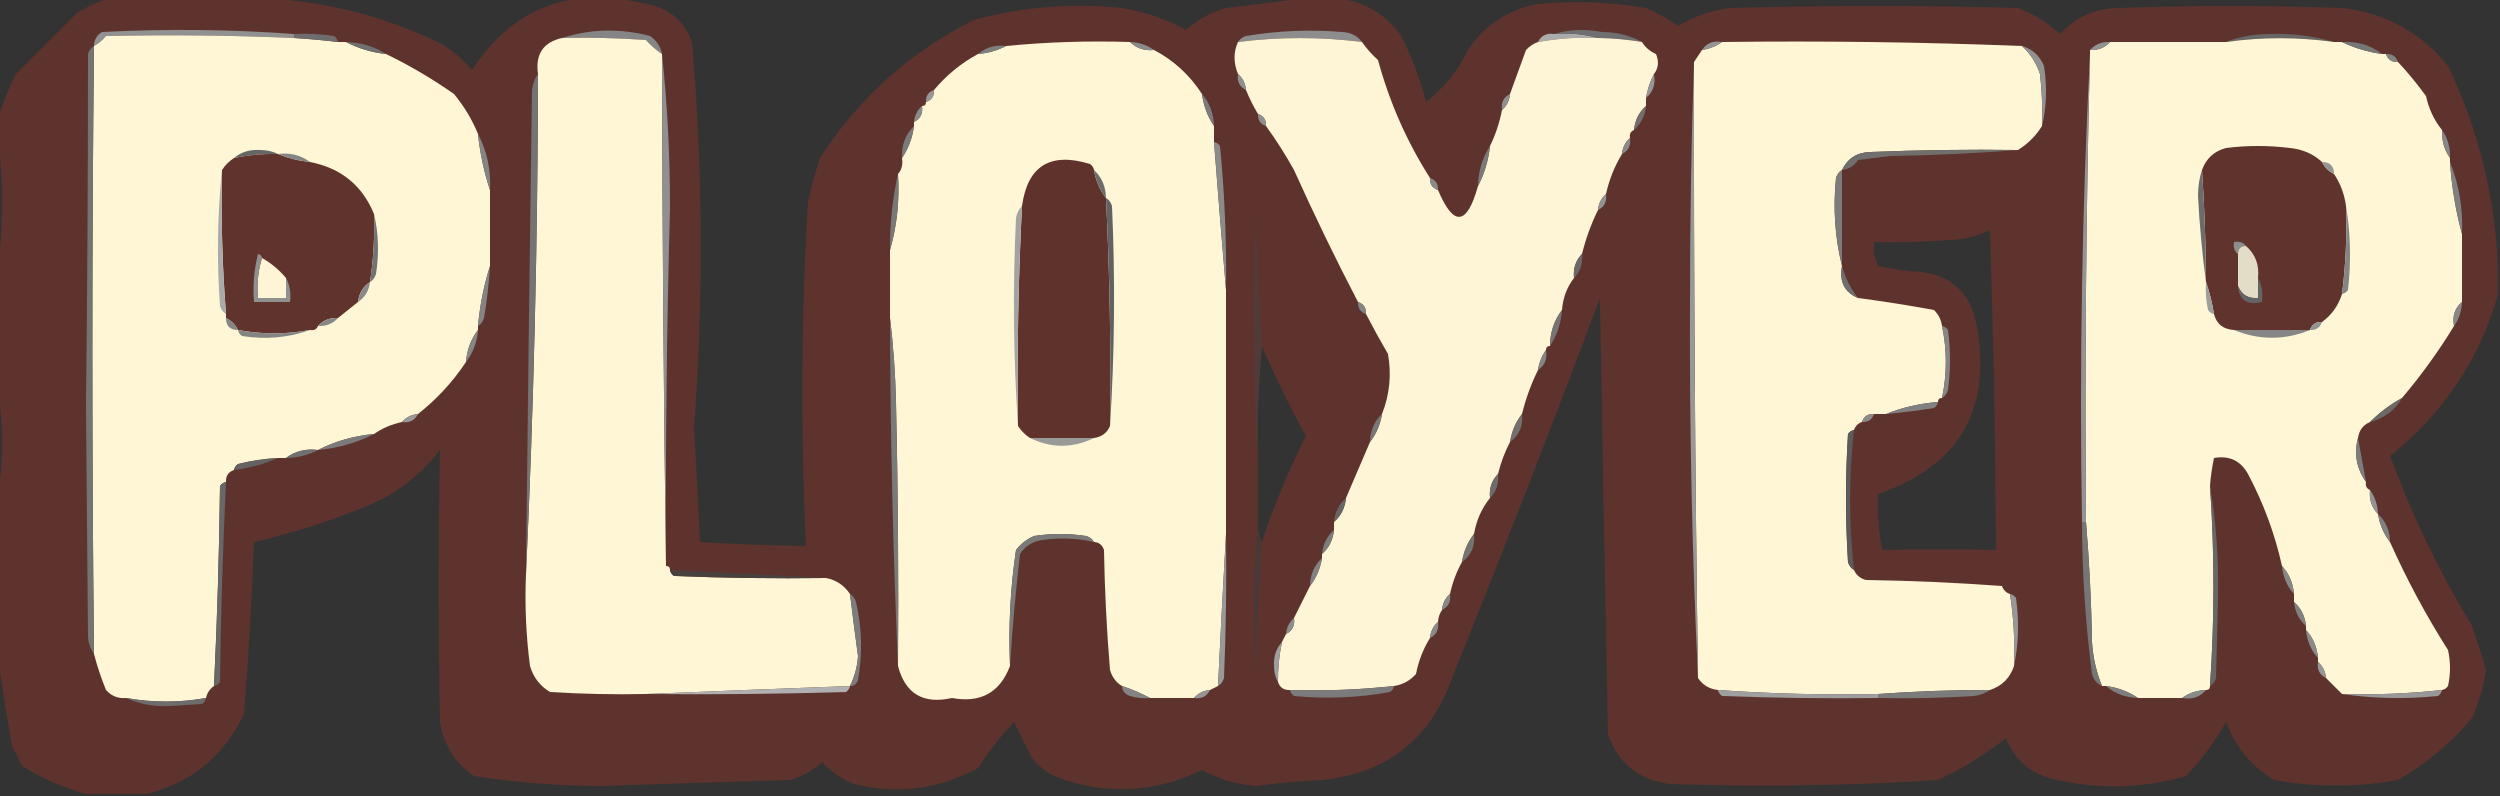 <?xml version="1.0" encoding="UTF-8"?>
<!DOCTYPE svg PUBLIC "-//W3C//DTD SVG 1.1//EN" "http://www.w3.org/Graphics/SVG/1.1/DTD/svg11.dtd">
<svg xmlns="http://www.w3.org/2000/svg" version="1.1" width="625px" height="199px" style="shape-rendering:geometricPrecision; text-rendering:geometricPrecision; image-rendering:optimizeQuality; fill-rule:evenodd; clip-rule:evenodd" xmlns:xlink="http://www.w3.org/1999/xlink">
<rect width="100%" height="100%" fill="#333333" stroke="none"/>
<g><path style="opacity:1" fill="#5f332d" d="M 27.5,-0.5 C 39.5,-0.5 51.5,-0.5 63.5,-0.5C 79.888,-0.103 95.555,3.731 110.5,11C 113.28,12.812 115.78,14.979 118,17.5C 128.346,1.815 142.846,-3.685 161.5,1C 167.127,1.957 170.96,5.124 173,10.5C 175.729,42.641 175.896,74.808 173.5,107C 174.05,116.497 174.55,125.997 175,135.5C 183.693,136.051 192.527,136.384 201.5,136.5C 200.119,107.816 200.285,79.149 202,50.5C 202.844,46.789 203.844,43.123 205,39.5C 214.699,24.466 227.532,12.966 243.5,5C 255.629,1.702 267.962,0.702 280.5,2C 286.143,2.937 291.476,4.77 296.5,7.5C 299.383,4.891 302.717,3.058 306.5,2C 313.319,1.188 319.985,0.354 326.5,-0.5C 328.833,-0.5 331.167,-0.5 333.5,-0.5C 340.222,0.012 345.722,3.012 350,8.5C 352.854,13.895 355.021,19.562 356.5,25.5C 360.892,22.143 364.392,17.809 367,12.5C 371.28,6.205 377.114,2.372 384.5,1C 393.553,0.154 402.553,0.487 411.5,2C 414.329,3.247 416.995,4.747 419.5,6.5C 423.489,4.114 427.823,2.614 432.5,2C 456.5,1.333 480.5,1.333 504.5,2C 508.419,3.54 511.919,5.707 515,8.5C 518.865,4.316 523.699,2.149 529.5,2C 548.167,1.333 566.833,1.333 585.5,2C 596.425,3.285 605.259,8.119 612,16.5C 619.916,33.044 624.083,50.378 624.5,68.5C 624.5,70.167 624.5,71.833 624.5,73.5C 619.948,89.718 610.948,103.218 597.5,114C 602.993,128.811 609.826,142.978 618,156.5C 619.268,160.136 620.434,163.803 621.5,167.5C 620.899,171.674 619.733,175.674 618,179.5C 612.711,185.796 606.544,190.962 599.5,195C 589.131,196.837 578.798,196.837 568.5,195C 562.862,191.528 558.862,186.695 556.5,180.5C 553.713,185.446 550.38,189.946 546.5,194C 535.807,197.086 525.14,197.419 514.5,195C 508.16,193.848 503.827,190.348 501.5,184.5C 496.183,188.668 490.516,192.168 484.5,195C 462.183,196.421 439.849,196.755 417.5,196C 409.708,195.028 404.542,190.862 402,183.5C 401.253,147.168 400.586,110.835 400,74.5C 388.062,106.313 375.729,137.98 363,169.5C 357.555,184.812 346.721,193.312 330.5,195C 324.962,195.236 319.462,195.736 314,196.5C 309.159,196.126 304.659,194.792 300.5,192.5C 288.397,198.352 276.064,198.852 263.5,194C 261.391,192.859 259.558,191.359 258,189.5C 256.443,186.435 254.943,183.435 253.5,180.5C 250.149,184.022 247.149,187.856 244.5,192C 234.744,197.344 224.411,198.677 213.5,196C 210.442,194.782 207.776,192.949 205.5,190.5C 203.228,192.651 200.561,194.151 197.5,195C 181.832,195.45 166.165,195.95 150.5,196.5C 139.742,196.483 129.076,195.65 118.5,194C 113.791,190.763 110.958,186.263 110,180.5C 109.556,157.825 109.556,135.158 110,112.5C 104.915,119.137 98.415,123.97 90.5,127C 81.715,130.54 72.715,133.373 63.5,135.5C 62.95,149.889 62.117,164.222 61,178.5C 55.907,189.107 47.74,195.774 36.5,198.5C 31.5,198.5 26.5,198.5 21.5,198.5C 15.914,196.963 10.581,194.63 5.5,191.5C 4.667,189.833 3.833,188.167 3,186.5C 1.7,179.04 0.533,171.707 -0.5,164.5C -0.5,151.167 -0.5,137.833 -0.5,124.5C 0.833,115.167 0.833,105.833 -0.5,96.5C -0.5,86.833 -0.5,77.167 -0.5,67.5C 0.833,56.167 0.833,44.833 -0.5,33.5C -0.5,32.167 -0.5,30.833 -0.5,29.5C 0.678,25.824 2.178,22.157 4,18.5C 9.167,13.333 14.333,8.167 19.5,3C 22.158,1.522 24.825,0.355 27.5,-0.5 Z M 497.5,57.5 C 498.377,84.029 498.877,110.696 499,137.5C 489.598,137.294 480.098,137.294 470.5,137.5C 469.686,132.881 469.353,128.214 469.5,123.5C 490.079,116.35 498.246,102.016 494,80.5C 492.391,73.225 487.891,69.058 480.5,68C 476.789,67.825 473.122,67.325 469.5,66.5C 468.652,64.591 468.318,62.591 468.5,60.5C 474.842,60.666 481.175,60.499 487.5,60C 491.133,59.851 494.466,59.018 497.5,57.5 Z M 315.5,86.5 C 318.755,94.178 322.422,101.678 326.5,109C 322.145,117.569 318.478,126.402 315.5,135.5C 314.539,133.735 314.205,131.735 314.5,129.5C 314.5,125.5 314.5,121.5 314.5,117.5C 314.172,106.986 314.506,96.653 315.5,86.5 Z"/></g>
<g><path style="opacity:1" fill="#919191" d="M 73.5,8.5 C 73.5,8.833 73.5,9.167 73.5,9.5C 57.836,8.827 42.169,8.661 26.5,9C 25.627,10.045 24.627,10.878 23.5,11.5C 23.511,9.983 24.177,8.816 25.5,8C 41.672,7.172 57.672,7.339 73.5,8.5 Z"/></g>
<g><path style="opacity:1" fill="#fef6d5" d="M 73.5,9.5 C 77.179,9.724 80.846,10.058 84.5,10.5C 85.167,10.5 85.833,10.5 86.5,10.5C 89.55,12.101 92.883,13.101 96.5,13.5C 102.37,16.344 108.036,19.677 113.5,23.5C 116.03,26.567 118.03,29.9 119.5,33.5C 120.01,38.391 121.01,43.058 122.5,47.5C 122.5,53.833 122.5,60.167 122.5,66.5C 120.978,71.273 119.978,76.273 119.5,81.5C 119.5,81.833 119.5,82.167 119.5,82.5C 117.733,84.792 116.733,87.458 116.5,90.5C 113.179,95.486 109.179,99.82 104.5,103.5C 102.847,103.66 101.514,104.326 100.5,105.5C 97.904,106.055 95.571,107.055 93.5,108.5C 88.469,108.964 83.802,110.297 79.5,112.5C 76.447,112.111 73.78,112.777 71.5,114.5C 70.833,114.5 70.167,114.5 69.5,114.5C 66.126,114.674 62.793,115.174 59.5,116C 58.944,116.383 58.611,116.883 58.5,117.5C 57.094,117.973 56.427,118.973 56.5,120.5C 55.883,120.611 55.383,120.944 55,121.5C 54.805,138.21 54.305,154.877 53.5,171.5C 52.449,172.222 51.782,173.222 51.5,174.5C 44.859,175.683 38.193,175.683 31.5,174.5C 29.508,174.672 27.841,174.005 26.5,172.5C 25.296,169.556 24.296,166.556 23.5,163.5C 22.952,112.803 22.952,62.136 23.5,11.5C 24.627,10.878 25.627,10.045 26.5,9C 42.169,8.661 57.836,8.827 73.5,9.5 Z"/></g>
<g><path style="opacity:1" fill="#6e6c6c" d="M 73.5,9.5 C 73.5,9.167 73.5,8.833 73.5,8.5C 76.85,8.335 80.183,8.502 83.5,9C 84.056,9.383 84.389,9.883 84.5,10.5C 80.846,10.058 77.179,9.724 73.5,9.5 Z"/></g>
<g><path style="opacity:1" fill="#858585" d="M 165.5,13.5 C 164.038,12.542 162.705,11.376 161.5,10C 154.508,9.5 147.508,9.334 140.5,9.5C 147.662,7.205 154.995,7.039 162.5,9C 164.141,10.129 165.141,11.629 165.5,13.5 Z"/></g>
<g><path style="opacity:1" fill="#8d8d8d" d="M 340.5,10.5 C 330.179,9.191 319.846,9.191 309.5,10.5C 309.918,9.778 310.584,9.278 311.5,9C 319.464,7.669 327.464,7.335 335.5,8C 337.653,8.099 339.319,8.933 340.5,10.5 Z"/></g>
<g><path style="opacity:1" fill="#ababab" d="M 388.5,8.5 C 392.371,8.185 396.038,8.518 399.5,9.5C 394.438,9.274 389.438,9.608 384.5,10.5C 385.287,8.896 386.62,8.229 388.5,8.5 Z"/></g>
<g><path style="opacity:1" fill="#706f6f" d="M 388.5,8.5 C 392.311,7.355 396.311,7.188 400.5,8C 404.179,8.026 407.512,8.86 410.5,10.5C 406.865,9.886 403.198,9.552 399.5,9.5C 396.038,8.518 392.371,8.185 388.5,8.5 Z"/></g>
<g><path style="opacity:1" fill="#686767" d="M 583.5,10.5 C 574.497,9.233 565.497,9.233 556.5,10.5C 559.768,9.178 563.435,8.511 567.5,8.5C 573.086,8.318 578.42,8.985 583.5,10.5 Z"/></g>
<g><path style="opacity:1" fill="#fef6d5" d="M 140.5,9.5 C 147.508,9.334 154.508,9.5 161.5,10C 162.705,11.376 164.038,12.542 165.5,13.5C 165.575,56.325 165.908,98.992 166.5,141.5C 167.167,141.5 167.5,141.833 167.5,142.5C 167.611,143.117 167.944,143.617 168.5,144C 181.162,144.5 193.829,144.667 206.5,144.5C 209.025,144.977 211.025,146.31 212.5,148.5C 213.124,153.662 213.791,158.829 214.5,164C 214.332,166.665 213.665,169.165 212.5,171.5C 195.372,172.14 178.372,172.806 161.5,173.5C 153.493,173.666 145.493,173.5 137.5,173C 134.994,171.493 133.328,169.327 132.5,166.5C 131.503,158.862 131.169,151.196 131.5,143.5C 133.428,101.993 134.428,60.326 134.5,18.5C 133.799,13.556 135.799,10.556 140.5,9.5 Z"/></g>
<g><path style="opacity:1" fill="#fdf5d5" d="M 340.5,10.5 C 341.649,12.149 342.982,13.649 344.5,15C 347.364,25.555 351.698,35.388 357.5,44.5C 357.427,46.027 358.094,47.027 359.5,47.5C 363.402,56.774 366.736,56.44 369.5,46.5C 371.101,43.45 372.101,40.117 372.5,36.5C 373.869,33.702 374.869,30.702 375.5,27.5C 376.674,26.486 377.34,25.153 377.5,23.5C 378.819,19.841 380.152,16.174 381.5,12.5C 382.357,11.575 383.357,10.908 384.5,10.5C 389.438,9.608 394.438,9.274 399.5,9.5C 403.198,9.552 406.865,9.886 410.5,10.5C 411.315,11.837 412.482,12.837 414,13.5C 414.78,15.387 414.613,17.054 413.5,18.5C 412.542,20.302 411.875,22.302 411.5,24.5C 411.5,25.167 411.5,25.833 411.5,26.5C 409.755,28.033 408.755,30.033 408.5,32.5C 407.662,32.842 407.328,33.508 407.5,34.5C 406.326,35.514 405.66,36.847 405.5,38.5C 403.623,41.592 402.289,44.925 401.5,48.5C 400.326,49.514 399.66,50.847 399.5,52.5C 397.774,56.009 396.441,59.675 395.5,63.5C 393.926,65.102 393.259,67.102 393.5,69.5C 391.733,71.792 390.733,74.458 390.5,77.5C 388.528,80.084 387.528,83.084 387.5,86.5C 386.833,86.5 386.5,86.833 386.5,87.5C 385.463,88.93 384.796,90.597 384.5,92.5C 382.782,95.983 381.449,99.649 380.5,103.5C 378.935,105.509 377.935,107.843 377.5,110.5C 376.205,112.979 375.205,115.646 374.5,118.5C 372.926,120.102 372.259,122.102 372.5,124.5C 370.425,127.075 369.091,130.075 368.5,133.5C 366.935,135.509 365.935,137.843 365.5,140.5C 364.129,142.936 363.129,145.603 362.5,148.5C 361.326,149.514 360.66,150.847 360.5,152.5C 359.89,153.391 359.557,154.391 359.5,155.5C 358.326,156.514 357.66,157.847 357.5,159.5C 355.788,162.261 354.622,165.261 354,168.5C 352.494,170.174 350.661,171.174 348.5,171.5C 339.887,172.442 331.221,172.775 322.5,172.5C 320.973,172.573 319.973,171.906 319.5,170.5C 319.46,167.119 319.793,163.786 320.5,160.5C 320.833,159.833 321.167,159.167 321.5,158.5C 323.104,157.713 323.771,156.38 323.5,154.5C 324.833,151.833 326.167,149.167 327.5,146.5C 329.065,144.491 330.065,142.157 330.5,139.5C 330.5,139.167 330.5,138.833 330.5,138.5C 332.245,136.967 333.245,134.967 333.5,132.5C 333.5,131.833 333.5,131.167 333.5,130.5C 335.245,128.967 336.245,126.967 336.5,124.5C 338.5,119.833 340.5,115.167 342.5,110.5C 344.065,108.491 345.065,106.157 345.5,103.5C 347.408,98.683 347.908,93.683 347,88.5C 345.077,85.201 343.243,81.867 341.5,78.5C 341.573,76.973 340.906,75.973 339.5,75.5C 333.901,64.743 328.568,53.743 323.5,42.5C 321.341,38.626 319.007,34.959 316.5,31.5C 316.573,29.973 315.906,28.973 314.5,28.5C 313.35,26.603 312.35,24.603 311.5,22.5C 311.34,20.847 310.674,19.514 309.5,18.5C 308.343,15.693 308.343,13.026 309.5,10.5C 319.846,9.191 330.179,9.191 340.5,10.5 Z"/></g>
<g><path style="opacity:1" fill="#fef6d5" d="M 583.5,10.5 C 584.167,10.5 584.833,10.5 585.5,10.5C 588.583,11.993 591.917,12.993 595.5,13.5C 595.833,13.5 596.167,13.5 596.5,13.5C 596.973,14.906 597.973,15.573 599.5,15.5C 601.963,18.139 604.297,20.972 606.5,24C 607.199,27.227 608.532,30.061 610.5,32.5C 610.41,35.152 611.076,37.486 612.5,39.5C 612.5,39.833 612.5,40.167 612.5,40.5C 612.925,46.726 613.925,52.726 615.5,58.5C 615.5,64.167 615.5,69.833 615.5,75.5C 613.72,76.99 613.054,78.99 613.5,81.5C 609.68,87.781 605.346,93.781 600.5,99.5C 597.527,101.147 594.86,103.147 592.5,105.5C 590.771,106.236 589.771,107.57 589.5,109.5C 588.442,113.371 589.109,117.037 591.5,120.5C 591.328,121.492 591.662,122.158 592.5,122.5C 592.259,124.898 592.926,126.898 594.5,128.5C 594.935,131.157 595.935,133.491 597.5,135.5C 601.671,144.836 606.504,153.836 612,162.5C 612.667,165.5 612.667,168.5 612,171.5C 611.617,172.056 611.117,172.389 610.5,172.5C 602.208,173.407 593.875,173.74 585.5,173.5C 584.167,172.167 582.833,170.833 581.5,169.5C 581.34,167.847 580.674,166.514 579.5,165.5C 579.5,165.167 579.5,164.833 579.5,164.5C 579.241,161.728 578.241,159.395 576.5,157.5C 576.5,157.167 576.5,156.833 576.5,156.5C 576.245,154.033 575.245,152.033 573.5,150.5C 573.5,149.833 573.5,149.167 573.5,148.5C 573.241,145.728 572.241,143.395 570.5,141.5C 568.725,133.498 565.891,125.831 562,118.5C 560.15,115.159 557.317,113.826 553.5,114.5C 553.007,116.806 552.674,119.139 552.5,121.5C 553.652,138.182 553.652,154.849 552.5,171.5C 552.5,172.167 552.167,172.5 551.5,172.5C 549.214,172.595 547.214,173.262 545.5,174.5C 541.833,174.5 538.167,174.5 534.5,174.5C 532.152,172.903 529.486,171.903 526.5,171.5C 526.167,171.5 525.833,171.5 525.5,171.5C 524.069,168.006 523.236,164.339 523,160.5C 522.83,150.325 522.33,140.325 521.5,130.5C 521.179,91.457 521.512,52.457 522.5,13.5C 522.5,13.167 522.5,12.833 522.5,12.5C 524.553,12.598 526.22,11.931 527.5,10.5C 537.167,10.5 546.833,10.5 556.5,10.5C 565.497,9.233 574.497,9.233 583.5,10.5 Z"/></g>
<g><path style="opacity:1" fill="#fef6d5" d="M 282.5,10.5 C 284.102,12.074 286.102,12.741 288.5,12.5C 293.418,15.081 297.418,18.748 300.5,23.5C 300.903,26.485 301.903,29.152 303.5,31.5C 303.5,32.833 303.5,34.167 303.5,35.5C 304.462,47.983 305.462,60.317 306.5,72.5C 306.5,92.833 306.5,113.167 306.5,133.5C 305.777,146.025 305.11,158.692 304.5,171.5C 303.833,171.833 303.167,172.167 302.5,172.5C 300.847,172.66 299.514,173.326 298.5,174.5C 294.833,174.5 291.167,174.5 287.5,174.5C 285.321,173.323 282.987,172.323 280.5,171.5C 279.057,170.665 278.057,169.332 277.5,167.5C 276.668,157.517 276.168,147.517 276,137.5C 275.583,136.244 274.75,135.577 273.5,135.5C 273.082,134.778 272.416,134.278 271.5,134C 267.167,133.333 262.833,133.333 258.5,134C 256.714,134.785 255.214,135.951 254,137.5C 252.58,147.086 252.08,156.753 252.5,166.5C 249.984,173.153 245.151,175.82 238,174.5C 230.811,176.113 226.311,173.446 224.5,166.5C 224.667,144.497 224.5,122.497 224,100.5C 223.829,93.321 223.329,86.321 222.5,79.5C 222.5,73.833 222.5,68.167 222.5,62.5C 224.248,56.426 224.915,50.093 224.5,43.5C 225.434,42.432 225.768,41.099 225.5,39.5C 227.097,37.152 228.097,34.486 228.5,31.5C 228.5,31.167 228.5,30.833 228.5,30.5C 230.104,29.713 230.771,28.38 230.5,26.5C 231.167,26.5 231.5,26.167 231.5,25.5C 232.906,25.027 233.573,24.027 233.5,22.5C 236.616,18.782 240.282,15.782 244.5,13.5C 247.067,13.278 249.401,12.612 251.5,11.5C 261.653,10.506 271.986,10.172 282.5,10.5 Z"/></g>
<g><path style="opacity:1" fill="#fef6d5" d="M 430.5,10.5 C 455.545,10.186 480.545,10.519 505.5,11.5C 507.596,13.433 509.096,15.767 510,18.5C 510.499,22.821 510.666,27.154 510.5,31.5C 508.984,33.936 506.984,35.936 504.5,37.5C 492.162,37.334 479.829,37.5 467.5,38C 464.232,38.11 461.899,39.61 460.5,42.5C 459.778,42.917 459.278,43.584 459,44.5C 458.231,52.058 458.731,59.392 460.5,66.5C 459.777,70.39 461.11,73.056 464.5,74.5C 470.72,75.317 477.054,76.317 483.5,77.5C 484.63,78.622 485.297,79.956 485.5,81.5C 486.774,87.492 486.774,93.492 485.5,99.5C 484.833,99.5 484.5,99.833 484.5,100.5C 479.897,100.862 475.564,101.862 471.5,103.5C 470.5,103.5 469.5,103.5 468.5,103.5C 466.973,103.427 465.973,104.094 465.5,105.5C 464.5,105.833 463.833,106.5 463.5,107.5C 462.883,107.611 462.383,107.944 462,108.5C 461.333,119.167 461.333,129.833 462,140.5C 462.278,141.416 462.778,142.082 463.5,142.5C 464.058,143.79 465.058,144.623 466.5,145C 477.848,145.168 489.181,145.668 500.5,146.5C 500.855,147.522 501.522,148.189 502.5,148.5C 503.413,154.441 503.746,160.441 503.5,166.5C 502.522,169.478 500.522,171.478 497.5,172.5C 488.151,172.483 478.818,172.817 469.5,173.5C 456.13,173.778 442.797,173.445 429.5,172.5C 427.326,172.25 425.659,171.25 424.5,169.5C 423.75,118.17 423.417,66.837 423.5,15.5C 424.167,14.5 424.833,13.5 425.5,12.5C 427.403,12.204 429.07,11.537 430.5,10.5 Z"/></g>
<g><path style="opacity:1" fill="#919191" d="M 527.5,10.5 C 526.22,11.931 524.553,12.598 522.5,12.5C 523.78,11.069 525.447,10.402 527.5,10.5 Z"/></g>
<g><path style="opacity:1" fill="#777777" d="M 585.5,10.5 C 589.345,10.288 592.679,11.288 595.5,13.5C 591.917,12.993 588.583,11.993 585.5,10.5 Z"/></g>
<g><path style="opacity:1" fill="#8b8b8b" d="M 282.5,10.5 C 284.786,10.595 286.786,11.262 288.5,12.5C 286.102,12.741 284.102,12.074 282.5,10.5 Z"/></g>
<g><path style="opacity:1" fill="#959595" d="M 430.5,10.5 C 429.07,11.537 427.403,12.204 425.5,12.5C 426.635,10.787 428.302,10.12 430.5,10.5 Z"/></g>
<g><path style="opacity:1" fill="#939292" d="M 505.5,11.5 C 508.091,12.254 509.924,13.921 511,16.5C 511.816,21.684 511.65,26.684 510.5,31.5C 510.666,27.154 510.499,22.821 510,18.5C 509.096,15.767 507.596,13.433 505.5,11.5 Z"/></g>
<g><path style="opacity:1" fill="#707070" d="M 86.5,10.5 C 90.214,10.59 93.547,11.59 96.5,13.5C 92.883,13.101 89.55,12.101 86.5,10.5 Z"/></g>
<g><path style="opacity:1" fill="#7f7f7f" d="M 251.5,11.5 C 249.401,12.612 247.067,13.278 244.5,13.5C 246.438,11.837 248.772,11.171 251.5,11.5 Z"/></g>
<g><path style="opacity:1" fill="#838383" d="M 596.5,13.5 C 598.027,13.427 599.027,14.094 599.5,15.5C 597.973,15.573 596.973,14.906 596.5,13.5 Z"/></g>
<g><path style="opacity:1" fill="#909090" d="M 309.5,18.5 C 310.674,19.514 311.34,20.847 311.5,22.5C 309.896,21.713 309.229,20.38 309.5,18.5 Z"/></g>
<g><path style="opacity:1" fill="#979696" d="M 413.5,18.5 C 413.946,21.01 413.28,23.01 411.5,24.5C 411.875,22.302 412.542,20.302 413.5,18.5 Z"/></g>
<g><path style="opacity:1" fill="#989898" d="M 233.5,22.5 C 233.573,24.027 232.906,25.027 231.5,25.5C 231.427,23.973 232.094,22.973 233.5,22.5 Z"/></g>
<g><path style="opacity:1" fill="#909090" d="M 377.5,23.5 C 377.34,25.153 376.674,26.486 375.5,27.5C 375.229,25.62 375.896,24.287 377.5,23.5 Z"/></g>
<g><path style="opacity:1" fill="#8a8a8a" d="M 230.5,26.5 C 230.771,28.38 230.104,29.713 228.5,30.5C 228.66,28.847 229.326,27.514 230.5,26.5 Z"/></g>
<g><path style="opacity:1" fill="#7c7c7c" d="M 300.5,23.5 C 302.397,25.698 303.397,28.364 303.5,31.5C 301.903,29.152 300.903,26.485 300.5,23.5 Z"/></g>
<g><path style="opacity:1" fill="#757474" d="M 134.5,18.5 C 134.428,60.326 133.428,101.993 131.5,143.5C 131.924,103.167 132.424,62.833 133,22.5C 133.21,20.942 133.71,19.608 134.5,18.5 Z"/></g>
<g><path style="opacity:1" fill="#8e8e8e" d="M 314.5,28.5 C 315.906,28.973 316.573,29.973 316.5,31.5C 315.094,31.027 314.427,30.027 314.5,28.5 Z"/></g>
<g><path style="opacity:1" fill="#736f6e" d="M 411.5,26.5 C 411.245,28.967 410.245,30.967 408.5,32.5C 408.755,30.033 409.755,28.033 411.5,26.5 Z"/></g>
<g><path style="opacity:1" fill="#7a7a7a" d="M 228.5,31.5 C 228.097,34.486 227.097,37.152 225.5,39.5C 225.345,36.284 226.345,33.617 228.5,31.5 Z"/></g>
<g><path style="opacity:1" fill="#878787" d="M 610.5,32.5 C 611.924,34.514 612.59,36.848 612.5,39.5C 611.076,37.486 610.41,35.152 610.5,32.5 Z"/></g>
<g><path style="opacity:1" fill="#8a8a8a" d="M 407.5,34.5 C 407.771,36.38 407.104,37.713 405.5,38.5C 405.66,36.847 406.326,35.514 407.5,34.5 Z"/></g>
<g><path style="opacity:1" fill="#706f6e" d="M 504.5,37.5 C 494.008,38.33 483.341,38.83 472.5,39C 469.833,39.333 467.167,39.667 464.5,40C 463.529,41.481 462.196,42.315 460.5,42.5C 461.899,39.61 464.232,38.11 467.5,38C 479.829,37.5 492.162,37.334 504.5,37.5 Z"/></g>
<g><path style="opacity:1" fill="#60332d" d="M 580.5,40.5 C 581.167,41.833 582.167,42.833 583.5,43.5C 585.097,45.848 586.097,48.514 586.5,51.5C 586.764,58.89 586.43,66.223 585.5,73.5C 584.588,76.406 582.922,78.739 580.5,80.5C 578.973,80.427 577.973,81.094 577.5,82.5C 571.167,82.5 564.833,82.5 558.5,82.5C 555.796,82.33 554.129,80.997 553.5,78.5C 553.037,75.67 552.371,73.003 551.5,70.5C 551.462,61.154 551.129,51.82 550.5,42.5C 551.525,39.631 553.525,37.797 556.5,37C 561.833,36.333 567.167,36.333 572.5,37C 575.641,37.316 578.308,38.483 580.5,40.5 Z"/></g>
<g><path style="opacity:1" fill="#666666" d="M 69.5,38.5 C 65.785,38.423 62.118,38.756 58.5,39.5C 60.29,38.003 62.456,37.336 65,37.5C 66.707,37.508 68.207,37.842 69.5,38.5 Z"/></g>
<g><path style="opacity:1" fill="#60332d" d="M 69.5,38.5 C 71.961,39.531 74.627,40.198 77.5,40.5C 85.239,42.017 90.573,46.35 93.5,53.5C 93.687,59.212 93.354,64.879 92.5,70.5C 90.75,71.659 89.75,73.326 89.5,75.5C 87.833,76.833 86.167,78.167 84.5,79.5C 82.447,79.402 80.78,80.069 79.5,81.5C 79.158,82.338 78.492,82.672 77.5,82.5C 71.481,83.615 65.481,83.615 59.5,82.5C 58.833,81.167 57.833,80.167 56.5,79.5C 56.5,79.167 56.5,78.833 56.5,78.5C 55.562,66.537 55.228,54.538 55.5,42.5C 56.272,41.306 57.272,40.306 58.5,39.5C 62.118,38.756 65.785,38.423 69.5,38.5 Z"/></g>
<g><path style="opacity:1" fill="#848484" d="M 119.5,33.5 C 121.755,37.766 122.755,42.432 122.5,47.5C 121.01,43.058 120.01,38.391 119.5,33.5 Z"/></g>
<g><path style="opacity:1" fill="#858585" d="M 69.5,38.5 C 72.553,38.111 75.22,38.777 77.5,40.5C 74.627,40.198 71.961,39.531 69.5,38.5 Z"/></g>
<g><path style="opacity:1" fill="#8b8b8a" d="M 303.5,35.5 C 304.117,35.611 304.617,35.944 305,36.5C 306.166,48.472 306.666,60.472 306.5,72.5C 305.462,60.317 304.462,47.983 303.5,35.5 Z"/></g>
<g><path style="opacity:1" fill="#959494" d="M 580.5,40.5 C 582.5,40.5 583.5,41.5 583.5,43.5C 582.167,42.833 581.167,41.833 580.5,40.5 Z"/></g>
<g><path style="opacity:1" fill="#60322c" d="M 273.5,42.5 C 273.935,45.157 274.935,47.491 276.5,49.5C 277.435,68.477 277.769,87.477 277.5,106.5C 276.764,108.229 275.43,109.229 273.5,109.5C 268.167,109.5 262.833,109.5 257.5,109.5C 256.272,108.694 255.272,107.694 254.5,106.5C 254.234,88.143 254.567,69.81 255.5,51.5C 256.898,41.456 262.565,37.956 272.5,41C 273.056,41.383 273.389,41.883 273.5,42.5 Z"/></g>
<g><path style="opacity:1" fill="#7c7b7b" d="M 372.5,36.5 C 372.101,40.117 371.101,43.45 369.5,46.5C 369.59,42.786 370.59,39.453 372.5,36.5 Z"/></g>
<g><path style="opacity:1" fill="#8a8a8a" d="M 357.5,44.5 C 358.906,44.973 359.573,45.973 359.5,47.5C 358.094,47.027 357.427,46.027 357.5,44.5 Z"/></g>
<g><path style="opacity:1" fill="#6f6d6c" d="M 273.5,42.5 C 275.448,44.32 276.448,46.654 276.5,49.5C 274.935,47.491 273.935,45.157 273.5,42.5 Z"/></g>
<g><path style="opacity:1" fill="#808080" d="M 612.5,40.5 C 614.776,46.154 615.776,52.154 615.5,58.5C 613.925,52.726 612.925,46.726 612.5,40.5 Z"/></g>
<g><path style="opacity:1" fill="#787878" d="M 224.5,43.5 C 224.915,50.093 224.248,56.426 222.5,62.5C 222.454,55.95 223.121,49.617 224.5,43.5 Z"/></g>
<g><path style="opacity:1" fill="#7c7c7c" d="M 460.5,42.5 C 460.5,50.5 460.5,58.5 460.5,66.5C 458.731,59.392 458.231,52.058 459,44.5C 459.278,43.584 459.778,42.917 460.5,42.5 Z"/></g>
<g><path style="opacity:1" fill="#aaaaaa" d="M 55.5,42.5 C 55.228,54.538 55.562,66.537 56.5,78.5C 55.778,78.082 55.278,77.416 55,76.5C 54.174,64.992 54.341,53.659 55.5,42.5 Z"/></g>
<g><path style="opacity:1" fill="#939393" d="M 401.5,48.5 C 401.771,50.38 401.104,51.713 399.5,52.5C 399.66,50.847 400.326,49.514 401.5,48.5 Z"/></g>
<g><path style="opacity:1" fill="#a3a3a3" d="M 255.5,51.5 C 254.567,69.81 254.234,88.143 254.5,106.5C 253.338,89.338 253.171,72.005 254,54.5C 254.232,53.263 254.732,52.263 255.5,51.5 Z"/></g>
<g><path style="opacity:1" fill="#6d6c6c" d="M 550.5,42.5 C 551.129,51.82 551.462,61.154 551.5,70.5C 550.552,63.512 549.886,56.345 549.5,49C 549.504,46.639 549.837,44.473 550.5,42.5 Z"/></g>
<g><path style="opacity:1" fill="#737373" d="M 93.5,53.5 C 94.65,58.316 94.816,63.316 94,68.5C 93.722,69.416 93.222,70.082 92.5,70.5C 93.354,64.879 93.687,59.212 93.5,53.5 Z"/></g>
<g><path style="opacity:1" fill="#626262" d="M 276.5,49.5 C 277.222,49.917 277.722,50.584 278,51.5C 278.829,70.005 278.662,88.338 277.5,106.5C 277.769,87.477 277.435,68.477 276.5,49.5 Z"/></g>
<g><path style="opacity:1" fill="#8e8e8e" d="M 561.5,61.5 C 560.167,61.5 559.5,62.167 559.5,63.5C 558.596,62.791 558.263,61.791 558.5,60.5C 559.791,60.263 560.791,60.596 561.5,61.5 Z"/></g>
<g><path style="opacity:1" fill="#858585" d="M 586.5,51.5 C 587.655,58.321 587.821,65.321 587,72.5C 586.617,73.056 586.117,73.389 585.5,73.5C 586.43,66.223 586.764,58.89 586.5,51.5 Z"/></g>
<g><path style="opacity:1" fill="#e3ddc8" d="M 561.5,61.5 C 563.856,63.557 564.856,66.224 564.5,69.5C 564.5,71.167 564.5,72.833 564.5,74.5C 562.041,74.69 560.374,73.69 559.5,71.5C 559.5,68.833 559.5,66.167 559.5,63.5C 559.5,62.167 560.167,61.5 561.5,61.5 Z"/></g>
<g><path style="opacity:1" fill="#949494" d="M 522.5,13.5 C 521.512,52.457 521.179,91.457 521.5,130.5C 521.167,130.5 520.833,130.5 520.5,130.5C 519.839,91.152 520.506,52.152 522.5,13.5 Z"/></g>
<g><path style="opacity:1" fill="#fdf5d5" d="M 65.5,64.5 C 67.792,65.79 69.792,67.457 71.5,69.5C 71.5,71.167 71.5,72.833 71.5,74.5C 69.167,74.5 66.833,74.5 64.5,74.5C 64.187,70.958 64.521,67.625 65.5,64.5 Z"/></g>
<g><path style="opacity:1" fill="#6c6867" d="M 395.5,63.5 C 395.741,65.898 395.074,67.898 393.5,69.5C 393.259,67.102 393.926,65.102 395.5,63.5 Z"/></g>
<g><path style="opacity:1" fill="#848484" d="M 122.5,66.5 C 122.235,70.853 121.735,75.187 121,79.5C 120.722,80.416 120.222,81.082 119.5,81.5C 119.978,76.273 120.978,71.273 122.5,66.5 Z"/></g>
<g><path style="opacity:1" fill="#6f6d6d" d="M 460.5,66.5 C 461.268,69.369 462.601,72.036 464.5,74.5C 461.11,73.056 459.777,70.39 460.5,66.5 Z"/></g>
<g><path style="opacity:1" fill="#8a8a8a" d="M 92.5,70.5 C 92.25,72.674 91.25,74.341 89.5,75.5C 89.75,73.326 90.75,71.659 92.5,70.5 Z"/></g>
<g><path style="opacity:1" fill="#9d9d9c" d="M 551.5,70.5 C 552.371,73.003 553.037,75.67 553.5,78.5C 552.883,78.389 552.383,78.056 552,77.5C 551.503,75.19 551.337,72.857 551.5,70.5 Z"/></g>
<g><path style="opacity:1" fill="#909090" d="M 65.5,64.5 C 64.521,67.625 64.187,70.958 64.5,74.5C 66.833,74.5 69.167,74.5 71.5,74.5C 71.5,72.833 71.5,71.167 71.5,69.5C 72.461,71.265 72.795,73.265 72.5,75.5C 69.5,75.5 66.5,75.5 63.5,75.5C 63.176,71.445 63.509,67.445 64.5,63.5C 65.107,63.624 65.44,63.957 65.5,64.5 Z"/></g>
<g><path style="opacity:1" fill="#656464" d="M 564.5,69.5 C 565.461,71.265 565.795,73.265 565.5,75.5C 561.759,76.401 559.759,75.068 559.5,71.5C 560.374,73.69 562.041,74.69 564.5,74.5C 564.5,72.833 564.5,71.167 564.5,69.5 Z"/></g>
<g><path style="opacity:1" fill="#848484" d="M 339.5,75.5 C 340.906,75.973 341.573,76.973 341.5,78.5C 340.094,78.027 339.427,77.027 339.5,75.5 Z"/></g>
<g><path style="opacity:1" fill="#878787" d="M 615.5,75.5 C 615.405,77.786 614.738,79.786 613.5,81.5C 613.054,78.99 613.72,76.99 615.5,75.5 Z"/></g>
<g><path style="opacity:1" fill="#878787" d="M 84.5,79.5 C 83.22,80.931 81.553,81.598 79.5,81.5C 80.78,80.069 82.447,79.402 84.5,79.5 Z"/></g>
<g><path style="opacity:1" fill="#858585" d="M 56.5,79.5 C 57.833,80.167 58.833,81.167 59.5,82.5C 57.5,82.5 56.5,81.5 56.5,79.5 Z"/></g>
<g><path style="opacity:1" fill="#939393" d="M 580.5,80.5 C 580.027,81.906 579.027,82.573 577.5,82.5C 577.973,81.094 578.973,80.427 580.5,80.5 Z"/></g>
<g><path style="opacity:1" fill="#868686" d="M 558.5,82.5 C 564.833,82.5 571.167,82.5 577.5,82.5C 571.158,85.085 564.825,85.085 558.5,82.5 Z"/></g>
<g><path style="opacity:1" fill="#858484" d="M 59.5,82.5 C 65.481,83.615 71.481,83.615 77.5,82.5C 72.103,84.443 66.436,84.943 60.5,84C 59.944,83.617 59.611,83.117 59.5,82.5 Z"/></g>
<g><path style="opacity:0.648" fill="#494040" d="M 315.5,86.5 C 314.506,96.653 314.172,106.986 314.5,117.5C 313.337,96.337 313.171,75.004 314,53.5C 314.189,64.576 314.689,75.576 315.5,86.5 Z"/></g>
<g><path style="opacity:1" fill="#909090" d="M 165.5,13.5 C 166.841,26.142 167.507,38.976 167.5,52C 166.686,81.828 166.352,111.661 166.5,141.5C 165.908,98.992 165.575,56.325 165.5,13.5 Z"/></g>
<g><path style="opacity:1" fill="#767474" d="M 390.5,77.5 C 390.253,80.854 389.253,83.854 387.5,86.5C 387.528,83.084 388.528,80.084 390.5,77.5 Z"/></g>
<g><path style="opacity:1" fill="#868686" d="M 485.5,81.5 C 486.117,81.611 486.617,81.944 487,82.5C 487.667,87.5 487.667,92.5 487,97.5C 486.722,98.416 486.222,99.082 485.5,99.5C 486.774,93.492 486.774,87.492 485.5,81.5 Z"/></g>
<g><path style="opacity:1" fill="#868685" d="M 119.5,82.5 C 119.267,85.542 118.267,88.208 116.5,90.5C 116.733,87.458 117.733,84.792 119.5,82.5 Z"/></g>
<g><path style="opacity:1" fill="#858585" d="M 386.5,87.5 C 386.88,89.698 386.213,91.365 384.5,92.5C 384.796,90.597 385.463,88.93 386.5,87.5 Z"/></g>
<g><path style="opacity:1" fill="#6c6969" d="M 600.5,99.5 C 598.757,102.558 596.09,104.558 592.5,105.5C 594.86,103.147 597.527,101.147 600.5,99.5 Z"/></g>
<g><path style="opacity:1" fill="#818181" d="M 484.5,100.5 C 484.389,101.117 484.056,101.617 483.5,102C 479.509,102.642 475.509,103.142 471.5,103.5C 475.564,101.862 479.897,100.862 484.5,100.5 Z"/></g>
<g><path style="opacity:1" fill="#989898" d="M 104.5,103.5 C 103.713,105.104 102.38,105.771 100.5,105.5C 101.514,104.326 102.847,103.66 104.5,103.5 Z"/></g>
<g><path style="opacity:1" fill="#8b8b8a" d="M 468.5,103.5 C 468.027,104.906 467.027,105.573 465.5,105.5C 465.973,104.094 466.973,103.427 468.5,103.5 Z"/></g>
<g><path style="opacity:1" fill="#747070" d="M 380.5,103.5 C 380.834,106.491 379.834,108.824 377.5,110.5C 377.935,107.843 378.935,105.509 380.5,103.5 Z"/></g>
<g><path style="opacity:1" fill="#797877" d="M 345.5,103.5 C 345.065,106.157 344.065,108.491 342.5,110.5C 342.552,107.654 343.552,105.32 345.5,103.5 Z"/></g>
<g><path style="opacity:1" fill="#7c7b7b" d="M 93.5,108.5 C 89.198,110.703 84.531,112.036 79.5,112.5C 83.802,110.297 88.469,108.964 93.5,108.5 Z"/></g>
<g><path style="opacity:1" fill="#9a9a99" d="M 257.5,109.5 C 262.833,109.5 268.167,109.5 273.5,109.5C 268.151,112.096 262.817,112.096 257.5,109.5 Z"/></g>
<g><path style="opacity:1" fill="#7d7d7d" d="M 589.5,109.5 C 590.167,113.167 590.833,116.833 591.5,120.5C 589.109,117.037 588.442,113.371 589.5,109.5 Z"/></g>
<g><path style="opacity:1" fill="#717171" d="M 79.5,112.5 C 77.095,113.768 74.428,114.435 71.5,114.5C 73.78,112.777 76.447,112.111 79.5,112.5 Z"/></g>
<g><path style="opacity:1" fill="#646262" d="M 69.5,114.5 C 66.084,116.024 62.417,117.024 58.5,117.5C 58.611,116.883 58.944,116.383 59.5,116C 62.793,115.174 66.126,114.674 69.5,114.5 Z"/></g>
<g><path style="opacity:1" fill="#6e6d6c" d="M 374.5,118.5 C 374.741,120.898 374.074,122.898 372.5,124.5C 372.259,122.102 372.926,120.102 374.5,118.5 Z"/></g>
<g><path style="opacity:1" fill="#939393" d="M 592.5,122.5 C 593.738,124.214 594.405,126.214 594.5,128.5C 592.926,126.898 592.259,124.898 592.5,122.5 Z"/></g>
<g><path style="opacity:1" fill="#696565" d="M 336.5,124.5 C 336.245,126.967 335.245,128.967 333.5,130.5C 333.755,128.033 334.755,126.033 336.5,124.5 Z"/></g>
<g><path style="opacity:1" fill="#686868" d="M 56.5,120.5 C 55.695,137.123 55.195,153.79 55,170.5C 54.617,171.056 54.117,171.389 53.5,171.5C 54.305,154.877 54.805,138.21 55,121.5C 55.383,120.944 55.883,120.611 56.5,120.5 Z"/></g>
<g><path style="opacity:1" fill="#5b5b5b" d="M 463.5,107.5 C 462.188,119.154 462.188,130.821 463.5,142.5C 462.778,142.082 462.278,141.416 462,140.5C 461.333,129.833 461.333,119.167 462,108.5C 462.383,107.944 462.883,107.611 463.5,107.5 Z"/></g>
<g><path style="opacity:1" fill="#7a7a7a" d="M 222.5,79.5 C 223.329,86.321 223.829,93.321 224,100.5C 224.5,122.497 224.667,144.497 224.5,166.5C 223.243,137.675 222.576,108.675 222.5,79.5 Z"/></g>
<g><path style="opacity:1" fill="#828181" d="M 594.5,128.5 C 596.448,130.32 597.448,132.654 597.5,135.5C 595.935,133.491 594.935,131.157 594.5,128.5 Z"/></g>
<g><path style="opacity:1" fill="#7a7a7a" d="M 273.5,135.5 C 269.204,134.537 264.871,134.371 260.5,135C 258.152,135.346 256.319,136.513 255,138.5C 253.915,147.936 253.082,157.269 252.5,166.5C 252.08,156.753 252.58,147.086 254,137.5C 255.214,135.951 256.714,134.785 258.5,134C 262.833,133.333 267.167,133.333 271.5,134C 272.416,134.278 273.082,134.778 273.5,135.5 Z"/></g>
<g><path style="opacity:1" fill="#747473" d="M 368.5,133.5 C 368.834,136.491 367.834,138.824 365.5,140.5C 365.935,137.843 366.935,135.509 368.5,133.5 Z"/></g>
<g><path style="opacity:1" fill="#7c7c7c" d="M 333.5,132.5 C 333.245,134.967 332.245,136.967 330.5,138.5C 330.755,136.033 331.755,134.033 333.5,132.5 Z"/></g>
<g><path style="opacity:1" fill="#483938" d="M 314.5,129.5 C 314.205,131.735 314.539,133.735 315.5,135.5C 314.69,146.09 314.19,156.757 314,167.5C 313.173,154.66 313.34,141.993 314.5,129.5 Z"/></g>
<g><path style="opacity:1" fill="#676767" d="M 552.5,121.5 C 554.035,130.615 554.702,139.948 554.5,149.5C 554.333,156.167 554.167,162.833 554,169.5C 553.722,170.416 553.222,171.082 552.5,171.5C 553.652,154.849 553.652,138.182 552.5,121.5 Z"/></g>
<g><path style="opacity:1" fill="#494140" d="M 167.5,142.5 C 180.629,143.131 193.629,143.798 206.5,144.5C 193.829,144.667 181.162,144.5 168.5,144C 167.944,143.617 167.611,143.117 167.5,142.5 Z"/></g>
<g><path style="opacity:1" fill="#838181" d="M 330.5,139.5 C 330.065,142.157 329.065,144.491 327.5,146.5C 327.552,143.654 328.552,141.32 330.5,139.5 Z"/></g>
<g><path style="opacity:1" fill="#777676" d="M 520.5,130.5 C 520.833,130.5 521.167,130.5 521.5,130.5C 522.33,140.325 522.83,150.325 523,160.5C 523.236,164.339 524.069,168.006 525.5,171.5C 524.21,170.942 523.377,169.942 523,168.5C 521.361,155.887 520.528,143.22 520.5,130.5 Z"/></g>
<g><path style="opacity:1" fill="#888887" d="M 570.5,141.5 C 572.241,143.395 573.241,145.728 573.5,148.5C 571.759,146.605 570.759,144.272 570.5,141.5 Z"/></g>
<g><path style="opacity:1" fill="#999999" d="M 306.5,133.5 C 306.667,145.505 306.5,157.505 306,169.5C 305.722,170.416 305.222,171.082 304.5,171.5C 305.11,158.692 305.777,146.025 306.5,133.5 Z"/></g>
<g><path style="opacity:1" fill="#888888" d="M 362.5,148.5 C 362.771,150.38 362.104,151.713 360.5,152.5C 360.66,150.847 361.326,149.514 362.5,148.5 Z"/></g>
<g><path style="opacity:1" fill="#979797" d="M 502.5,148.5 C 503.117,148.611 503.617,148.944 504,149.5C 504.818,155.349 504.652,161.015 503.5,166.5C 503.746,160.441 503.413,154.441 502.5,148.5 Z"/></g>
<g><path style="opacity:1" fill="#818181" d="M 573.5,150.5 C 575.245,152.033 576.245,154.033 576.5,156.5C 574.755,154.967 573.755,152.967 573.5,150.5 Z"/></g>
<g><path style="opacity:1" fill="#8d8d8d" d="M 323.5,154.5 C 323.771,156.38 323.104,157.713 321.5,158.5C 321.66,156.847 322.326,155.514 323.5,154.5 Z"/></g>
<g><path style="opacity:1" fill="#8a8a8a" d="M 359.5,155.5 C 359.771,157.38 359.104,158.713 357.5,159.5C 357.66,157.847 358.326,156.514 359.5,155.5 Z"/></g>
<g><path style="opacity:1" fill="#7d7d7d" d="M 212.5,148.5 C 213.222,148.918 213.722,149.584 214,150.5C 215.501,156.994 215.668,163.494 214.5,170C 214.164,171.03 213.497,171.53 212.5,171.5C 213.665,169.165 214.332,166.665 214.5,164C 213.791,158.829 213.124,153.662 212.5,148.5 Z"/></g>
<g><path style="opacity:1" fill="#989898" d="M 423.5,15.5 C 423.417,66.837 423.75,118.17 424.5,169.5C 423.022,138.347 422.355,107.013 422.5,75.5C 422.5,55.331 422.833,35.331 423.5,15.5 Z"/></g>
<g><path style="opacity:1" fill="#747473" d="M 23.5,11.5 C 22.952,62.136 22.952,112.803 23.5,163.5C 22.71,162.391 22.21,161.058 22,159.5C 21.833,140.167 21.667,120.833 21.5,101.5C 21.839,72.143 22.006,42.809 22,13.5C 22.278,12.584 22.778,11.918 23.5,11.5 Z"/></g>
<g><path style="opacity:1" fill="#8b8b8b" d="M 576.5,157.5 C 578.241,159.395 579.241,161.728 579.5,164.5C 577.759,162.605 576.759,160.272 576.5,157.5 Z"/></g>
<g><path style="opacity:1" fill="#9e9e9e" d="M 320.5,160.5 C 319.793,163.786 319.46,167.119 319.5,170.5C 318.844,169.378 318.511,168.045 318.5,166.5C 318.361,164.117 319.028,162.117 320.5,160.5 Z"/></g>
<g><path style="opacity:1" fill="#979797" d="M 579.5,165.5 C 580.674,166.514 581.34,167.847 581.5,169.5C 579.896,168.713 579.229,167.38 579.5,165.5 Z"/></g>
<g><path style="opacity:1" fill="#b0b0b0" d="M 212.5,171.5 C 212.389,172.117 212.056,172.617 211.5,173C 194.837,173.5 178.17,173.667 161.5,173.5C 178.372,172.806 195.372,172.14 212.5,171.5 Z"/></g>
<g><path style="opacity:1" fill="#858484" d="M 280.5,171.5 C 282.987,172.323 285.321,173.323 287.5,174.5C 285.801,174.66 284.134,174.494 282.5,174C 281.244,173.583 280.577,172.75 280.5,171.5 Z"/></g>
<g><path style="opacity:1" fill="#7b7b7b" d="M 348.5,171.5 C 348.389,172.117 348.056,172.617 347.5,173C 339.548,174.442 331.548,174.775 323.5,174C 322.944,173.617 322.611,173.117 322.5,172.5C 331.221,172.775 339.887,172.442 348.5,171.5 Z"/></g>
<g><path style="opacity:1" fill="#959595" d="M 302.5,172.5 C 301.713,174.104 300.38,174.771 298.5,174.5C 299.514,173.326 300.847,172.66 302.5,172.5 Z"/></g>
<g><path style="opacity:1" fill="#9f9f9f" d="M 429.5,172.5 C 442.797,173.445 456.13,173.778 469.5,173.5C 469.5,173.833 469.5,174.167 469.5,174.5C 456.496,174.667 443.496,174.5 430.5,174C 429.944,173.617 429.611,173.117 429.5,172.5 Z"/></g>
<g><path style="opacity:1" fill="#7b7b7b" d="M 497.5,172.5 C 496.391,173.29 495.058,173.79 493.5,174C 485.507,174.5 477.507,174.666 469.5,174.5C 469.5,174.167 469.5,173.833 469.5,173.5C 478.818,172.817 488.151,172.483 497.5,172.5 Z"/></g>
<g><path style="opacity:1" fill="#7f7f7f" d="M 526.5,171.5 C 529.486,171.903 532.152,172.903 534.5,174.5C 531.364,174.397 528.698,173.397 526.5,171.5 Z"/></g>
<g><path style="opacity:1" fill="#8a8a89" d="M 551.5,172.5 C 550.01,174.28 548.01,174.946 545.5,174.5C 547.214,173.262 549.214,172.595 551.5,172.5 Z"/></g>
<g><path style="opacity:1" fill="#989898" d="M 610.5,172.5 C 610.389,173.117 610.056,173.617 609.5,174C 601.323,174.823 593.323,174.656 585.5,173.5C 593.875,173.74 602.208,173.407 610.5,172.5 Z"/></g>
<g><path style="opacity:1" fill="#6e6d6d" d="M 31.5,174.5 C 38.193,175.683 44.859,175.683 51.5,174.5C 51.389,175.117 51.056,175.617 50.5,176C 47.833,176.167 45.167,176.333 42.5,176.5C 38.531,176.706 34.865,176.039 31.5,174.5 Z"/></g>
</svg>
